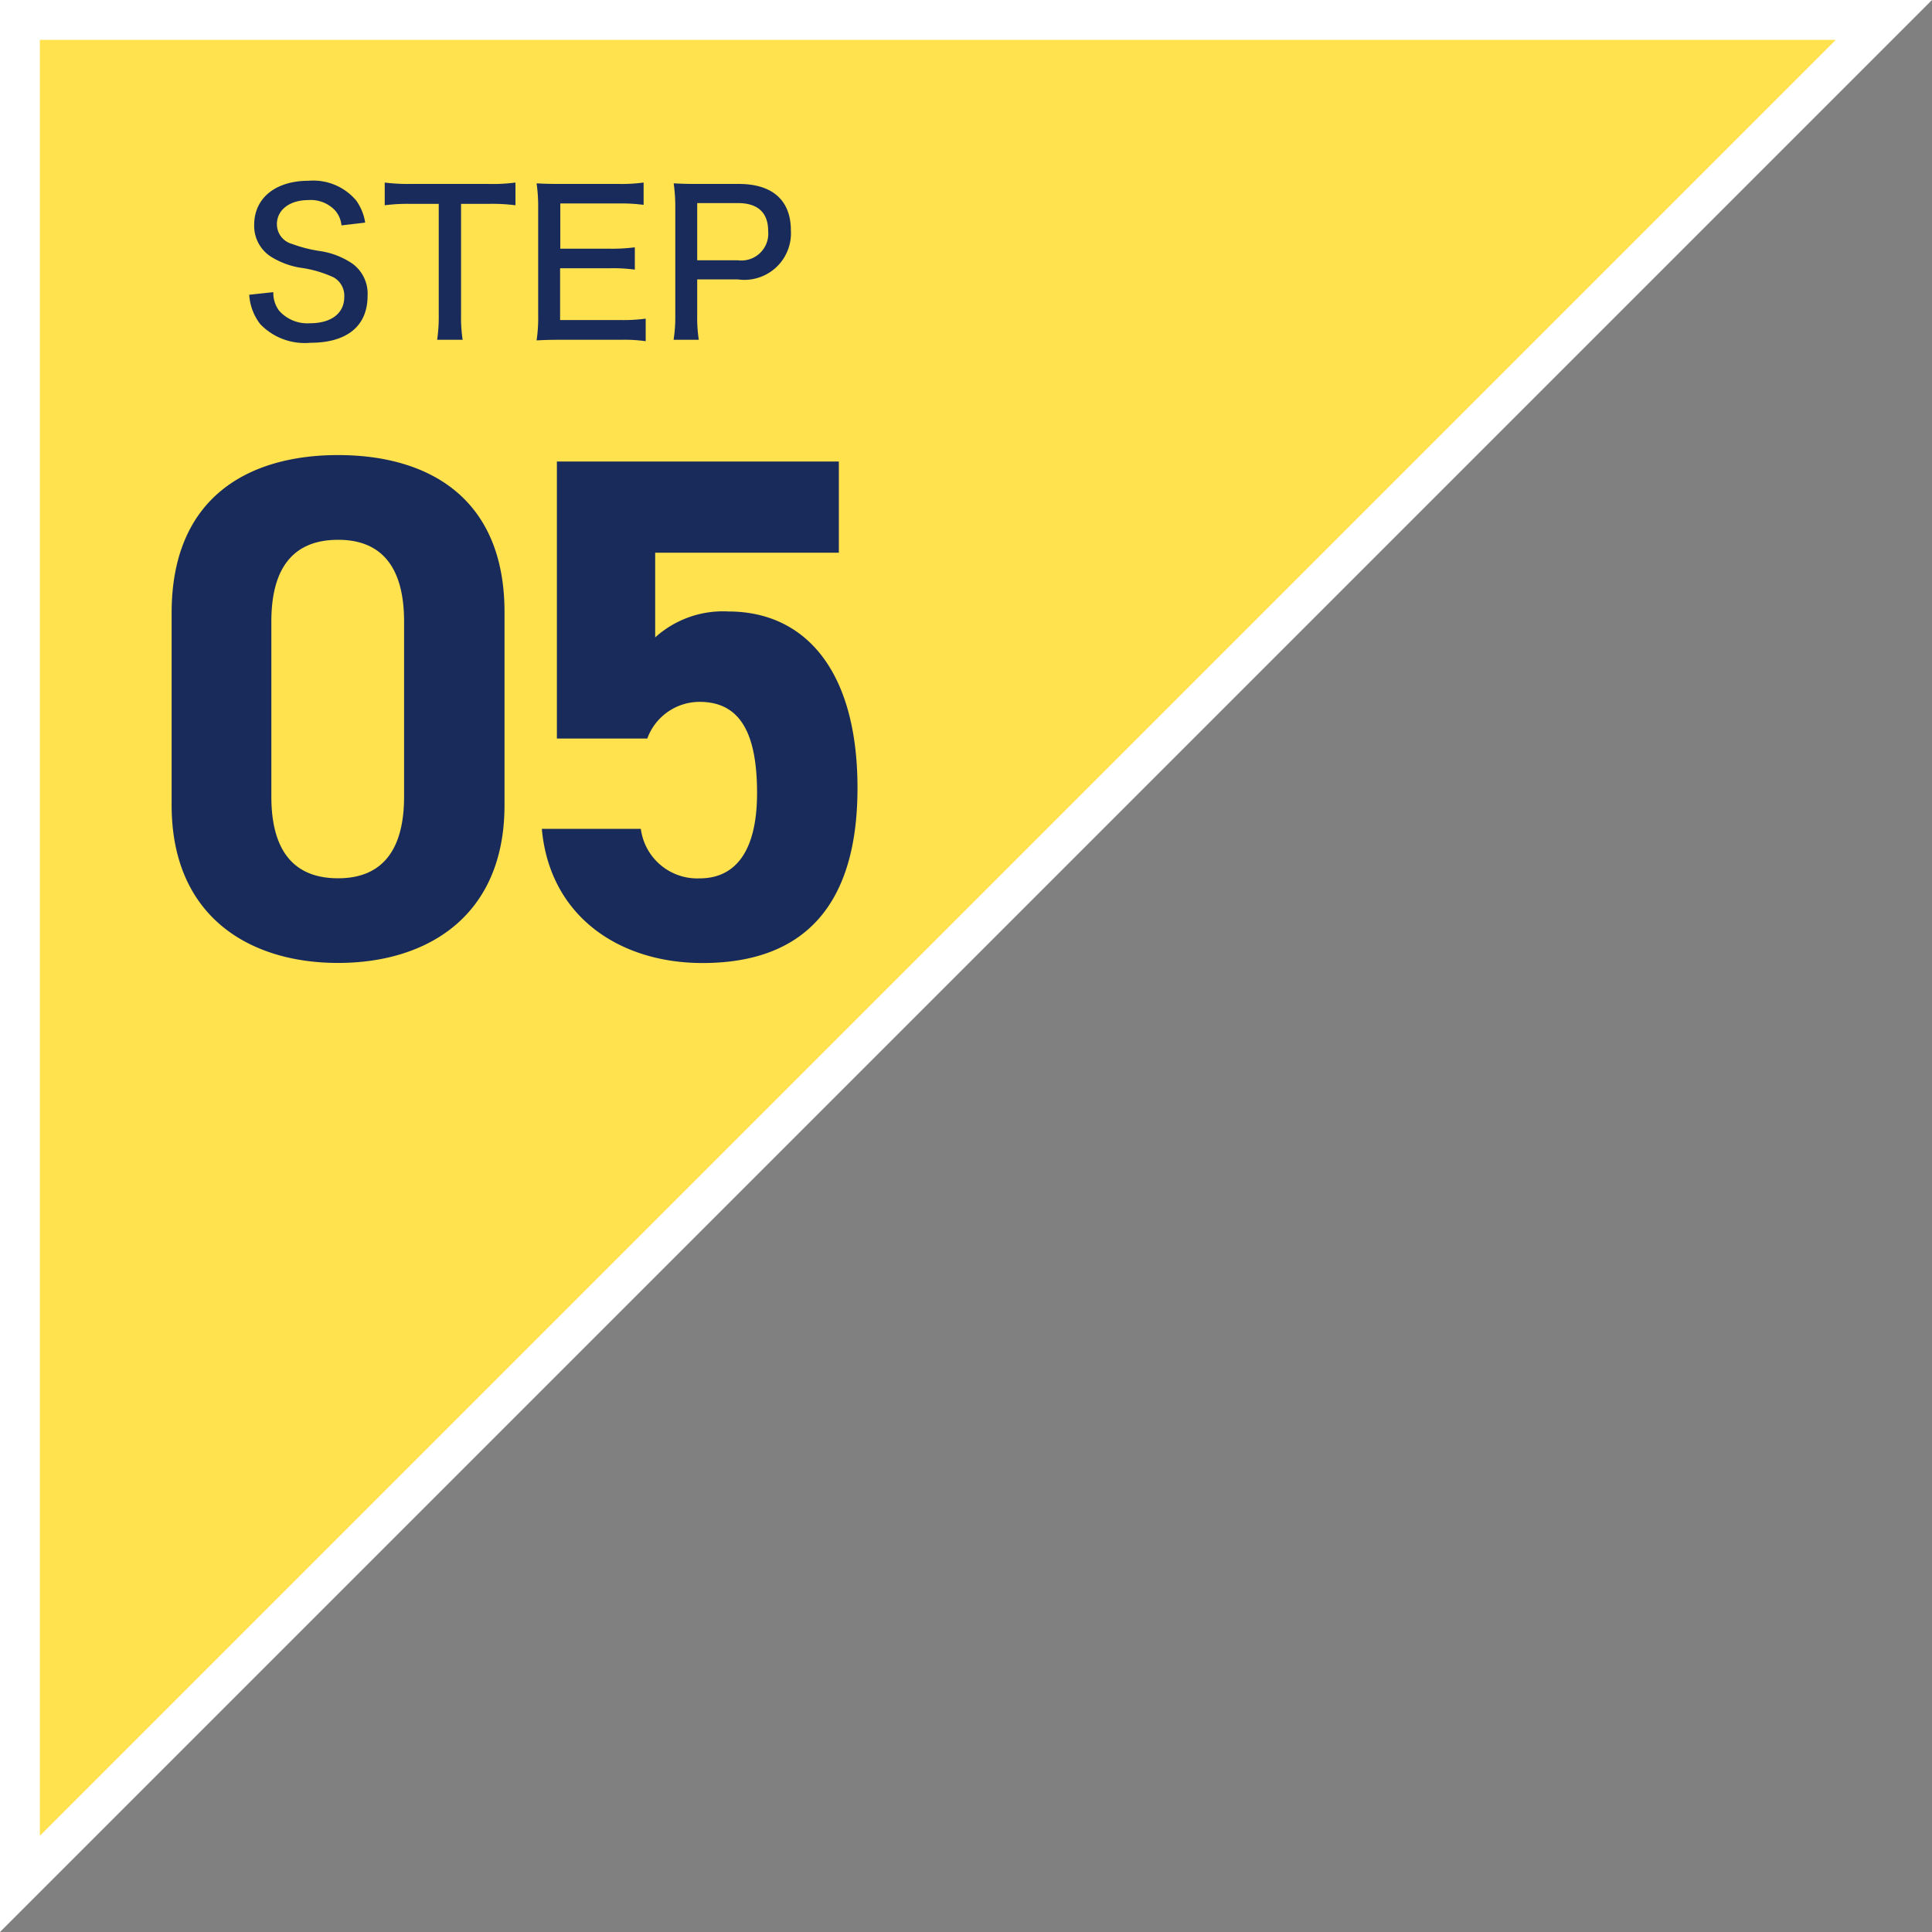<svg id="step" xmlns="http://www.w3.org/2000/svg" width="96.945" height="96.945" viewBox="0 0 96.945 96.945">
  <rect x="0" y="0" width="96.945" height="96.945" fill="#808080" stroke="none"/>
  <g id="パス_257" data-name="パス 257" fill="#ffe24e">
    <path d="M 1 94.531 L 1 1 L 94.531 1 L 1 94.531 Z" stroke="none"/>
    <path d="M 2 2 L 2 92.117 L 92.117 2 L 2 2 M 0 0 L 96.945 0 L 0 96.945 L 0 0 Z" stroke="none" fill="#fff"/>
  </g>
  <path id="パス_3465" data-name="パス 3465" d="M-.684-17.28c0-5.8-3.888-7.884-8.352-7.884s-8.352,2.088-8.352,7.92V-7.6c0,5.58,3.888,7.92,8.352,7.92S-.684-2.016-.684-7.6Zm-5.04.468v8.784c0,2.664-1.08,4.1-3.312,4.1-2.268,0-3.348-1.44-3.348-4.1v-8.784c0-2.664,1.08-4.1,3.348-4.1C-6.8-20.916-5.724-19.476-5.724-16.812ZM9.108-12.78c2.016,0,2.88,1.548,2.88,4.572,0,2.916-1.08,4.284-2.88,4.284A2.855,2.855,0,0,1,6.156-6.408H1.188C1.584-2.016,5.076.324,9.252.324c5.112,0,7.776-2.916,7.776-8.784,0-5.94-2.664-8.856-6.48-8.856a5.07,5.07,0,0,0-3.672,1.3v-4.248h9.216V-24.84H1.944v13.9H6.48A2.794,2.794,0,0,1,9.108-12.78Z" transform="translate(26 47.999)" fill="#192b5b"/>
  <path id="パス_3466" data-name="パス 3466" d="M-13.495-2.21a2.7,2.7,0,0,0,.55,1.47,3.09,3.09,0,0,0,2.52.94c1.84,0,2.87-.84,2.87-2.36a1.865,1.865,0,0,0-.76-1.61,3.919,3.919,0,0,0-1.61-.63,6.761,6.761,0,0,1-1.42-.36,1.022,1.022,0,0,1-.76-.99c0-.72.64-1.21,1.58-1.21a1.674,1.674,0,0,1,1.34.52,1.333,1.333,0,0,1,.32.75l1.19-.14a2.576,2.576,0,0,0-.46-1.12,2.826,2.826,0,0,0-2.38-.98c-1.66,0-2.73.87-2.73,2.21a1.833,1.833,0,0,0,.84,1.6,4.061,4.061,0,0,0,1.45.55,5.805,5.805,0,0,1,1.7.49,1.056,1.056,0,0,1,.53.98c0,.82-.65,1.32-1.72,1.32a1.9,1.9,0,0,1-1.55-.63,1.491,1.491,0,0,1-.29-.93Zm10.63-4.56h1.37a9.042,9.042,0,0,1,1.36.07V-7.84a8.782,8.782,0,0,1-1.36.07h-3.93a9.21,9.21,0,0,1-1.27-.07V-6.7a8.713,8.713,0,0,1,1.28-.07h1.43v5.58A7.818,7.818,0,0,1-4.065.05h1.28a7.434,7.434,0,0,1-.08-1.24ZM6.4-1.01a8.449,8.449,0,0,1-1.22.07H2.105v-2.6h2.52a7.976,7.976,0,0,1,1.23.07V-4.59a9.078,9.078,0,0,1-1.23.07H2.115V-6.79h2.96a8.091,8.091,0,0,1,1.22.07V-7.84a8.268,8.268,0,0,1-1.22.07H2.125c-.56,0-.84-.01-1.2-.03a8.115,8.115,0,0,1,.08,1.23v5.38A7.666,7.666,0,0,1,.925.08c.41-.02.64-.03,1.2-.03h3.05A7.666,7.666,0,0,1,6.4.12ZM9.065.05a7.282,7.282,0,0,1-.08-1.24V-2.98h2.04a2.337,2.337,0,0,0,2.66-2.46c0-1.5-.92-2.33-2.61-2.33H9.005c-.52,0-.82-.01-1.2-.03a8.562,8.562,0,0,1,.08,1.23v5.4A7.411,7.411,0,0,1,7.8.05Zm-.08-3.99V-6.81h2.04c1,0,1.52.48,1.52,1.4a1.348,1.348,0,0,1-1.52,1.47Z" transform="translate(26 17)" fill="#192b5b"/>
</svg>

